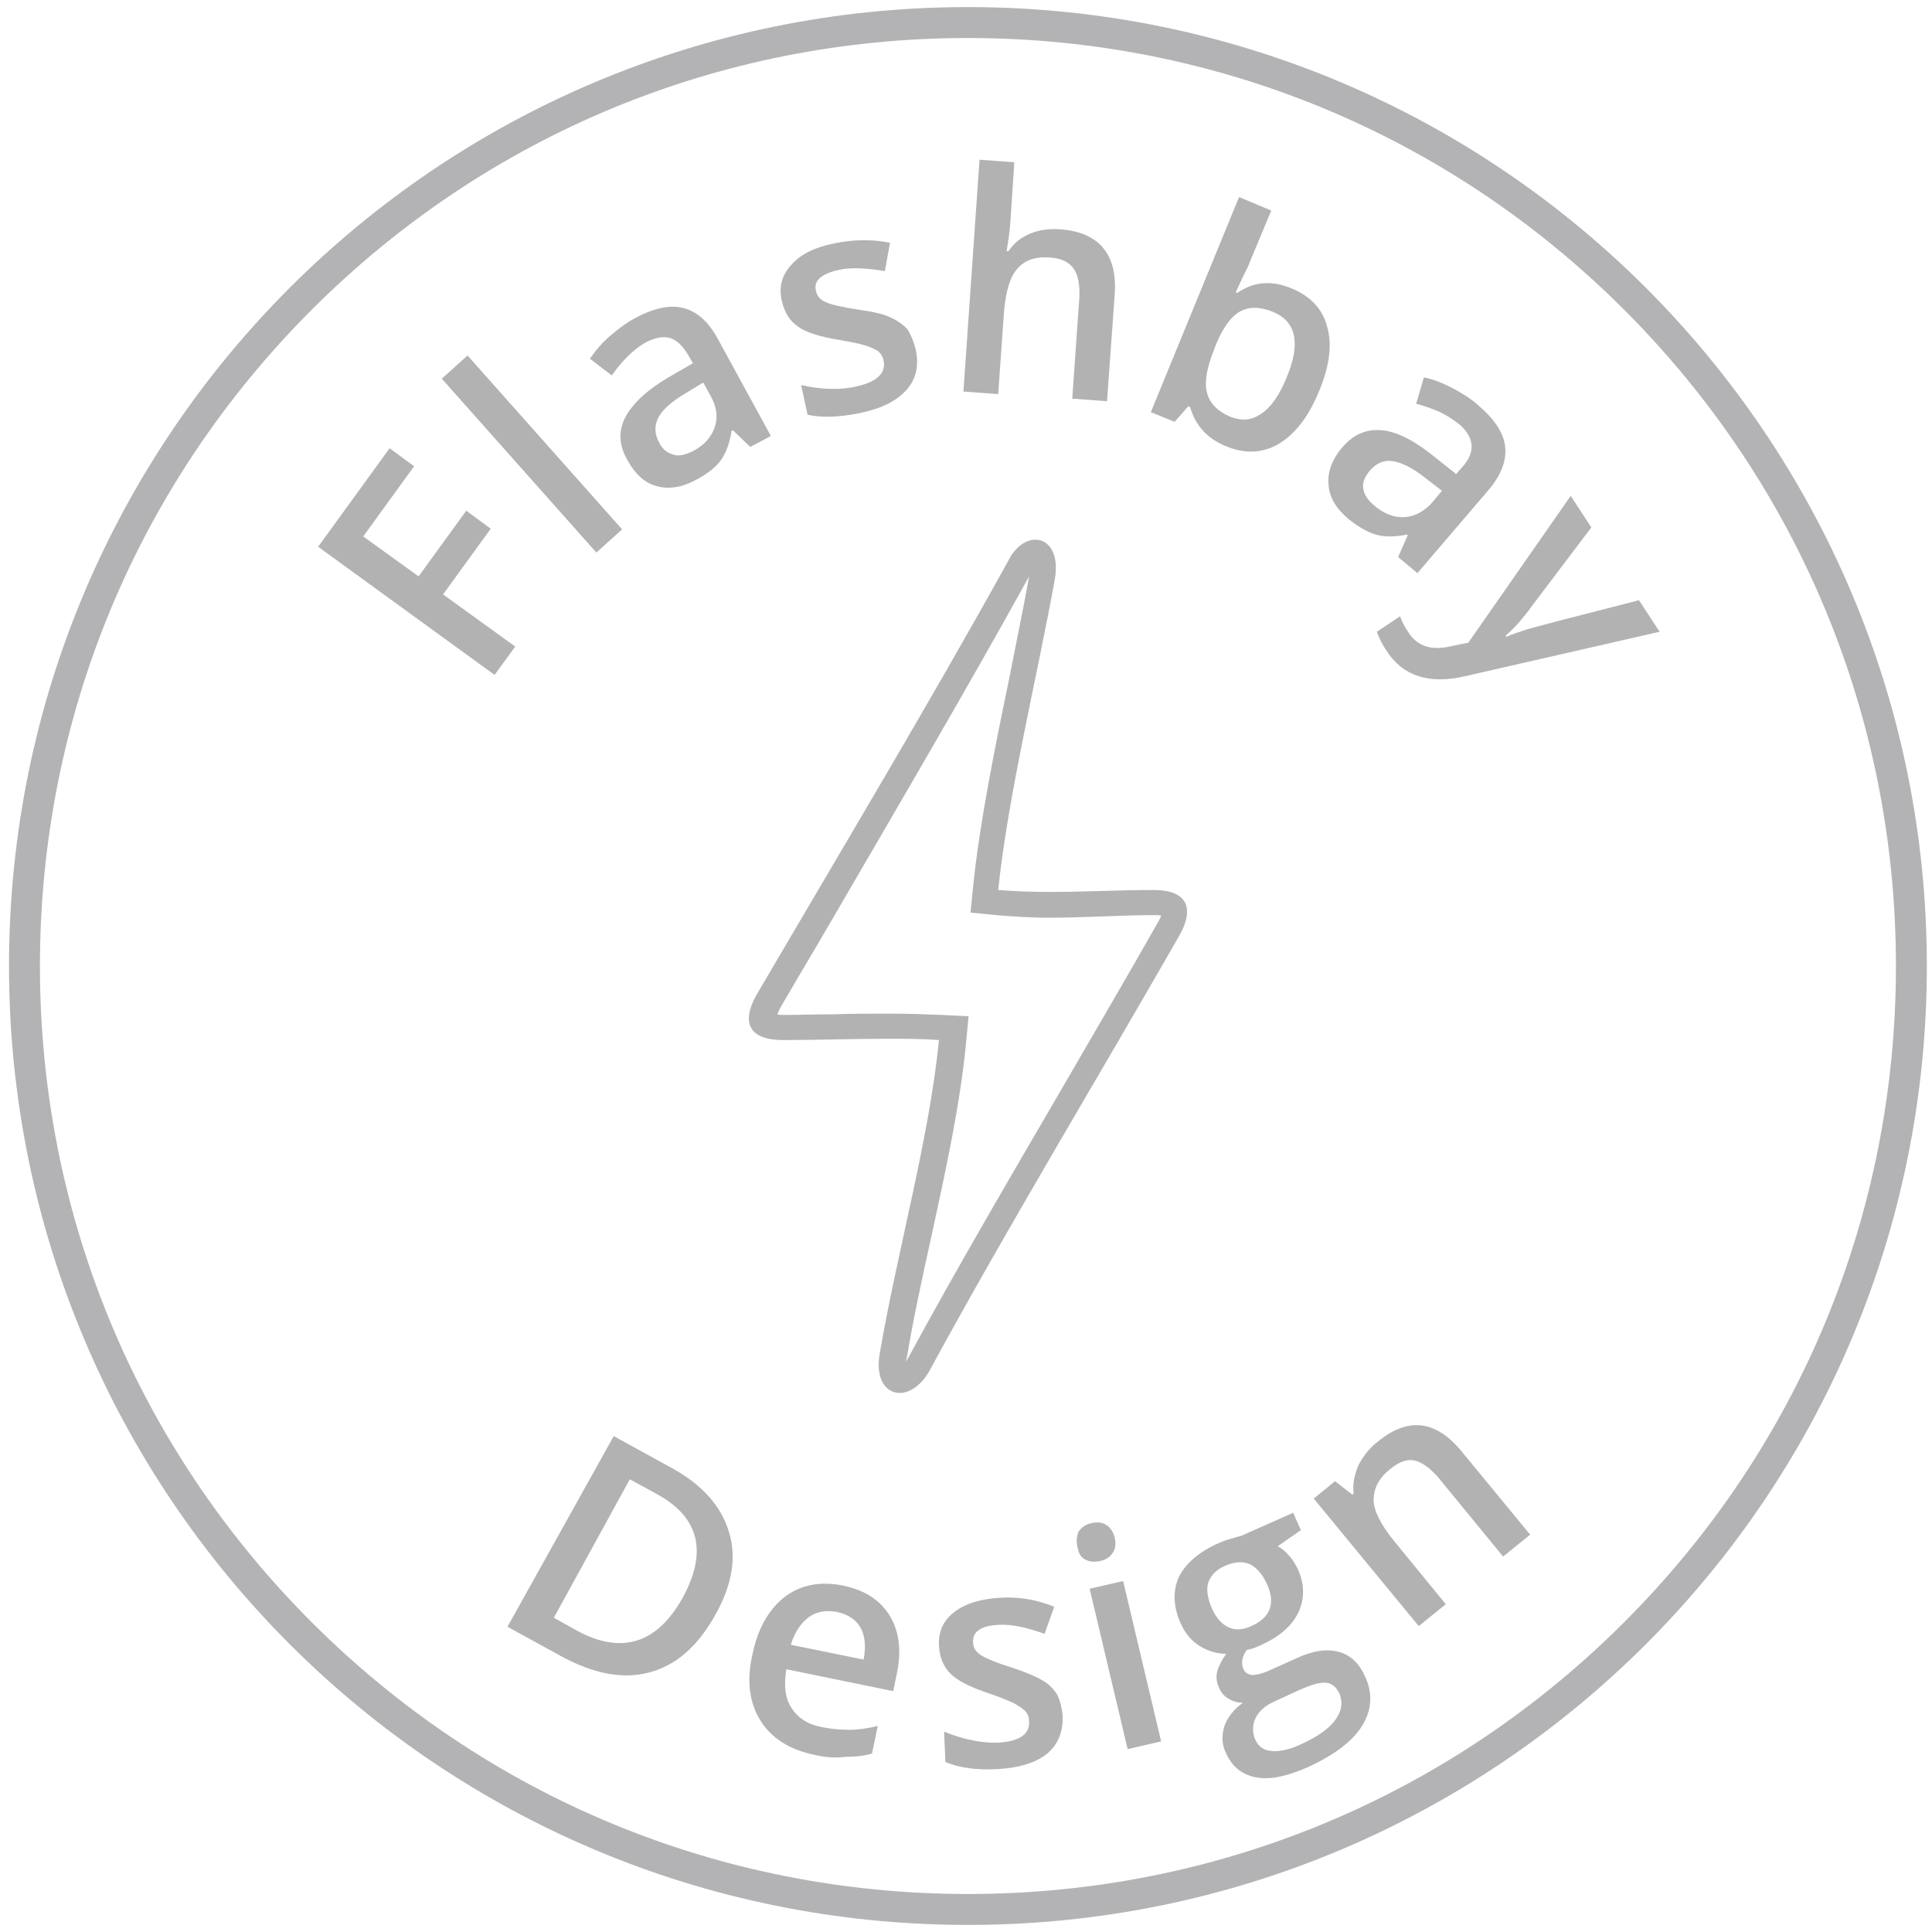 <?xml version="1.0" encoding="utf-8"?>
<!-- Generator: Adobe Illustrator 24.0.0, SVG Export Plug-In . SVG Version: 6.00 Build 0)  -->
<svg version="1.1" id="Layer_1" xmlns="http://www.w3.org/2000/svg" xmlns:xlink="http://www.w3.org/1999/xlink" x="0px" y="0px"
	 viewBox="0 0 300 300" style="enable-background:new 0 0 300 300;" xml:space="preserve">
<style type="text/css">
	.st0{fill:#B3B2B4;}
	.st1{fill:#B2B2B3;}
</style>
<g>
	<path class="st0" d="M150.3,5.9c38.5,0,74.7,15,101.9,42.2s42.2,63.4,42.2,101.9s-15,74.7-42.2,101.9s-63.4,42.2-101.9,42.2
		s-74.7-15-101.9-42.2S6.2,188.5,6.2,150s15-74.7,42.2-101.9S111.8,5.9,150.3,5.9 M150.3,1.1C68,1.1,1.4,67.7,1.4,150
		S68,298.9,150.3,298.9S299.2,232.2,299.2,150S232.6,1.1,150.3,1.1L150.3,1.1z"/>
</g>
<g>
	<g>
		<path class="st1" d="M159.8,89.5c-0.9,5-2,10.3-3.1,15.9c-2.3,11.1-4.6,22.5-5.6,32.3l-0.4,4l4,0.4c2.4,0.2,5.1,0.4,8.3,0.4
			c2.7,0,5.5-0.1,8.3-0.2c2.6-0.1,5.4-0.2,8-0.2c0.4,0,0.7,0,1,0.1c-0.1,0.3-0.3,0.7-0.6,1.2c-4.7,8.3-9.7,16.8-14.5,25.1
			c-8.1,13.9-16.5,28.2-24.2,42.4c-0.1,0.2-0.2,0.3-0.3,0.5c0-0.2,0-0.3,0.1-0.5c1-6,2.4-12.5,3.8-18.8c2.2-10.1,4.5-20.6,5.4-30.1
			l0.4-4.2l-4.2-0.2c-2.4-0.1-5-0.2-8.2-0.2c-2.8,0-5.7,0-8.4,0.1c-2.7,0-5.3,0.1-7.8,0.1c-0.5,0-0.9,0-1.1-0.1
			c0.1-0.2,0.2-0.5,0.4-0.9c2.9-5,5.9-10,8.8-15C139.9,124.4,150.3,106.7,159.8,89.5 M160.8,83.8c-1.5,0-3.2,1.1-4.3,3.4
			c-12.3,22.2-26.1,45.2-39.1,67.4c-2.3,4.2-1.1,6.9,4.2,6.9c5.1,0,10.7-0.2,16.2-0.2c2.7,0,5.4,0,8,0.2
			c-1.5,15.3-6.5,32.9-9.2,48.7c-0.7,4,1,6.1,3.1,6.1c1.5,0,3.3-1.1,4.6-3.4c12.3-22.6,26-45.2,38.7-67.4c2.7-4.6,1.2-7.3-3.8-7.3
			c-5.4,0-10.9,0.3-16.3,0.3c-2.7,0-5.3-0.1-7.9-0.3c1.5-14.6,6.1-33.3,8.8-48.3C164.5,85.9,162.8,83.8,160.8,83.8L160.8,83.8z"/>
	</g>
	<g>
		<path class="st1" d="M80,100.4l-3.2,4.4L49.4,84.9l11.1-15.3l3.8,2.8l-7.9,10.9l8.6,6.2l7.4-10.2l3.8,2.8l-7.4,10.2L80,100.4z"/>
		<path class="st1" d="M96.6,82.2l-4,3.6l-24-27l4-3.6L96.6,82.2z"/>
		<path class="st1" d="M116.5,69.4l-2.7-2.6l-0.2,0.1c-0.3,2-0.9,3.5-1.7,4.6c-0.8,1.1-2.1,2.1-3.8,3c-2.2,1.2-4.2,1.5-6.1,1
			c-1.9-0.5-3.4-1.9-4.6-4.1c-1.3-2.3-1.4-4.5-0.3-6.6c1.1-2.1,3.3-4.2,6.7-6.2l3.8-2.2l-0.7-1.2c-0.8-1.4-1.7-2.3-2.8-2.7
			c-1.1-0.3-2.3-0.1-3.7,0.6c-1.1,0.6-2.1,1.4-3,2.3c-0.9,0.9-1.7,1.9-2.4,2.9l-3.4-2.6c0.9-1.3,1.9-2.5,3.2-3.6
			c1.3-1.1,2.5-2,3.8-2.7c2.8-1.5,5.3-2.1,7.4-1.6c2.1,0.5,3.9,2,5.4,4.7l8.3,15.2L116.5,69.4z M107.7,70c1.7-0.9,2.8-2.2,3.3-3.7
			c0.5-1.5,0.3-3.2-0.7-4.9l-1.1-2l-2.8,1.7c-2.2,1.3-3.6,2.6-4.2,3.8c-0.6,1.2-0.6,2.5,0.2,3.9c0.5,1,1.3,1.6,2.2,1.8
			C105.4,70.9,106.5,70.6,107.7,70z"/>
		<path class="st1" d="M142.2,54.3c0.5,2.4,0.1,4.5-1.4,6.2c-1.5,1.7-3.8,2.9-7.1,3.6c-3.3,0.7-6.1,0.8-8.3,0.3l-1-4.6
			c3.2,0.7,6.1,0.8,8.6,0.2c3.2-0.7,4.6-2.1,4.2-4c-0.1-0.6-0.4-1.1-0.9-1.5c-0.5-0.3-1.1-0.6-2.1-0.9c-0.9-0.3-2.2-0.5-3.8-0.8
			c-3.1-0.5-5.3-1.2-6.5-2.1c-1.3-0.9-2.1-2.2-2.5-4c-0.5-2.1,0-4,1.5-5.6c1.4-1.6,3.6-2.7,6.6-3.3c2.9-0.6,5.8-0.7,8.7-0.1
			l-0.8,4.4c-2.9-0.5-5.3-0.6-7.1-0.2c-2.8,0.6-4,1.7-3.6,3.3c0.2,0.8,0.7,1.4,1.5,1.7c0.8,0.4,2.6,0.8,5.2,1.2
			c2.2,0.3,3.9,0.7,4.9,1.2c1.1,0.5,1.9,1.1,2.6,1.8C141.5,52.1,141.9,53.1,142.2,54.3z"/>
		<path class="st1" d="M171.9,62.3l-5.4-0.4l1.1-15.7c0.1-2-0.2-3.5-0.9-4.5c-0.7-1-1.9-1.6-3.6-1.7c-2.3-0.2-4,0.4-5.1,1.7
			c-1.2,1.3-1.8,3.5-2.1,6.7L155,61.2l-5.4-0.4l2.5-36l5.4,0.4l-0.6,9.1c-0.1,1.5-0.3,3-0.6,4.7l0.3,0c0.8-1.2,1.9-2.1,3.3-2.7
			c1.4-0.6,2.9-0.8,4.6-0.7c6.1,0.4,9,3.8,8.6,10L171.9,62.3z"/>
		<path class="st1" d="M200.6,44.8c2.9,1.2,4.8,3.2,5.5,6c0.8,2.8,0.3,6.2-1.3,10c-1.6,3.9-3.7,6.6-6.2,8.1
			c-2.5,1.5-5.3,1.6-8.2,0.4c-3-1.2-4.8-3.3-5.6-6.1l-0.3-0.1l-2.1,2.4l-3.7-1.5l13.7-33.4l5,2.1l-3.3,7.9c-0.2,0.6-0.6,1.4-1.2,2.6
			c-0.5,1.1-0.9,1.9-1,2.2l0.2,0.1C194.7,43.7,197.5,43.5,200.6,44.8z M197.6,48.4c-2-0.8-3.7-0.8-5.1,0c-1.4,0.8-2.7,2.6-3.8,5.4
			l-0.1,0.3c-1.2,2.9-1.6,5.2-1.2,6.8c0.4,1.7,1.6,2.9,3.6,3.8c1.8,0.7,3.4,0.6,4.9-0.5c1.5-1,2.8-2.9,3.9-5.6
			C202,53.3,201.3,49.9,197.6,48.4z"/>
		<path class="st1" d="M217.1,86.5l1.5-3.4l-0.1-0.1c-1.9,0.4-3.6,0.4-4.9,0c-1.3-0.4-2.7-1.2-4.2-2.4c-1.9-1.6-3-3.4-3.1-5.3
			c-0.2-1.9,0.5-3.9,2.1-5.8c1.7-2,3.7-2.9,6.1-2.7c2.4,0.2,5.1,1.6,8.2,4.1l3.4,2.7l0.9-1c1.1-1.2,1.6-2.4,1.5-3.5
			c-0.1-1.1-0.7-2.2-1.9-3.2c-1-0.8-2.1-1.5-3.2-2c-1.2-0.5-2.3-0.9-3.5-1.2l1.2-4.1c1.5,0.3,3,0.9,4.5,1.7c1.5,0.8,2.8,1.6,3.9,2.6
			c2.5,2.1,3.9,4.2,4.2,6.3c0.3,2.1-0.5,4.4-2.4,6.7L220.1,89L217.1,86.5z M213.4,78.5c1.5,1.3,3.1,1.9,4.7,1.8
			c1.6-0.1,3.1-0.9,4.4-2.4l1.4-1.7l-2.6-2c-2-1.6-3.7-2.4-5.1-2.6c-1.4-0.2-2.6,0.4-3.6,1.6c-0.7,0.9-1.1,1.8-0.9,2.7
			C211.8,76.7,212.3,77.6,213.4,78.5z"/>
		<path class="st1" d="M243.9,77l3.2,4.9l-9.3,12.3c-1.3,1.8-2.6,3.3-4,4.5l0.1,0.2c0.8-0.4,1.8-0.7,3-1.1c1.2-0.4,7.1-1.9,17.6-4.6
			l3.2,4.9l-30.2,6.9c-5.5,1.3-9.6,0-12.1-3.8c-0.7-1-1.2-2-1.6-3.1l3.6-2.4c0.3,0.8,0.7,1.6,1.3,2.5c1.4,2.2,3.7,2.9,6.8,2.1
			l2.5-0.5L243.9,77z"/>
	</g>
	<g>
		<g>
			<path class="st1" d="M111.1,250.7c-2.7,4.9-6.1,7.9-10.3,9c-4.1,1.1-8.7,0.2-13.8-2.6l-8.2-4.5L95.3,223l9.1,5
				c4.7,2.6,7.6,5.9,8.8,9.9C114.4,241.8,113.7,246.1,111.1,250.7z M106,248.1c3.9-7.1,2.6-12.5-4-16.1l-4.2-2.3L86,251.2l3.4,1.9
				C96.4,257,102,255.3,106,248.1z"/>
			<path class="st1" d="M126.5,272.5c-3.9-0.8-6.7-2.6-8.4-5.3c-1.7-2.7-2.2-6.1-1.3-10.1c0.8-4.1,2.5-7.1,5-9.1
				c2.5-1.9,5.5-2.5,9.1-1.8c3.3,0.7,5.7,2.2,7.2,4.6c1.5,2.4,1.9,5.4,1.2,8.9l-0.6,2.9l-16.6-3.4c-0.4,2.5-0.2,4.5,0.8,6
				c1,1.6,2.6,2.6,4.8,3c1.5,0.3,2.9,0.4,4.2,0.4c1.3,0,2.8-0.2,4.4-0.6l-0.9,4.3c-1.4,0.4-2.8,0.5-4.2,0.5
				C129.7,273,128.2,272.9,126.5,272.5z M130,250.3c-1.7-0.3-3.1-0.1-4.4,0.8c-1.2,0.9-2.2,2.3-2.8,4.3l11.3,2.3
				c0.4-2.1,0.2-3.8-0.5-5C132.9,251.5,131.7,250.7,130,250.3z"/>
			<path class="st1" d="M165,266.4c0.1,2.5-0.7,4.5-2.4,5.9c-1.7,1.4-4.3,2.2-7.6,2.4c-3.4,0.2-6.1-0.2-8.2-1.1l-0.2-4.7
				c3,1.2,5.9,1.8,8.4,1.7c3.3-0.2,4.9-1.3,4.8-3.3c0-0.6-0.2-1.2-0.6-1.6c-0.4-0.4-1-0.8-1.9-1.3c-0.9-0.4-2.1-0.9-3.6-1.4
				c-3-1-5-2-6.1-3.1c-1.1-1.1-1.7-2.5-1.8-4.4c-0.1-2.2,0.7-3.9,2.4-5.2s4-2,7-2.2c3-0.2,5.8,0.3,8.5,1.4l-1.5,4.2
				c-2.8-1-5.1-1.5-7-1.4c-2.8,0.1-4.2,1-4.1,2.7c0,0.8,0.4,1.5,1.2,2c0.8,0.5,2.4,1.2,5,2c2.1,0.7,3.7,1.4,4.7,2
				c1,0.6,1.7,1.4,2.2,2.2C164.6,264.1,164.9,265.2,165,266.4z"/>
			<path class="st1" d="M167.3,240.2c-0.2-0.9-0.1-1.7,0.2-2.4c0.4-0.6,1.1-1.1,2-1.3c0.9-0.2,1.7-0.1,2.3,0.3s1.1,1.1,1.3,2
				c0.2,0.9,0.1,1.7-0.3,2.3s-1,1.1-2,1.3c-1,0.2-1.7,0.1-2.4-0.3S167.5,241.1,167.3,240.2z M180.3,270.4l-5.2,1.2l-5.9-24.9
				l5.2-1.2L180.3,270.4z"/>
			<path class="st1" d="M200.8,234.9l1.2,2.7l-3.6,2.5c0.6,0.3,1.2,0.8,1.7,1.4c0.6,0.6,1,1.3,1.4,2.1c1.1,2.4,1.1,4.7,0.1,6.8
				c-1,2.1-3,3.8-5.9,5.1c-0.7,0.3-1.4,0.6-2.1,0.7c-0.8,1.1-0.9,2.2-0.5,3c0.2,0.5,0.7,0.8,1.3,0.9c0.6,0,1.6-0.2,2.9-0.8l4-1.8
				c2.6-1.2,4.7-1.5,6.6-1c1.8,0.5,3.2,1.8,4.1,3.9c1.2,2.6,1,5.2-0.5,7.6s-4.3,4.5-8.4,6.4c-3.2,1.4-5.8,2-8,1.6
				c-2.2-0.4-3.7-1.6-4.7-3.7c-0.7-1.4-0.7-2.8-0.3-4.2c0.5-1.4,1.4-2.6,2.9-3.7c-0.8,0-1.5-0.2-2.2-0.6c-0.7-0.4-1.2-1-1.5-1.7
				c-0.4-0.9-0.5-1.7-0.3-2.5c0.2-0.8,0.7-1.8,1.4-2.8c-1.4,0-2.8-0.4-4.1-1.2c-1.3-0.8-2.3-2-3-3.6c-1.1-2.5-1.2-4.9-0.3-7
				c1-2.1,2.9-3.8,5.8-5.2c0.7-0.3,1.4-0.6,2.1-0.8c0.8-0.2,1.3-0.4,1.8-0.5L200.8,234.9z M188.2,249.8c0.7,1.5,1.5,2.4,2.6,2.9
				c1.1,0.5,2.3,0.4,3.7-0.3c2.8-1.3,3.6-3.5,2.2-6.5c-0.7-1.5-1.6-2.5-2.6-3c-1.1-0.5-2.3-0.4-3.8,0.2c-1.4,0.6-2.3,1.5-2.7,2.7
				C187.3,246.8,187.5,248.2,188.2,249.8z M194.9,270.1c0.5,1.1,1.3,1.7,2.6,1.8c1.2,0.1,2.7-0.2,4.4-1c2.7-1.2,4.5-2.5,5.5-3.9
				c1-1.4,1.1-2.7,0.6-4c-0.5-1-1.1-1.6-2.1-1.7s-2.3,0.3-4.3,1.2l-3.7,1.7c-1.4,0.6-2.4,1.5-2.9,2.5S194.4,269,194.9,270.1z"/>
			<path class="st1" d="M237.6,238.3l-4.2,3.4l-10-12.2c-1.3-1.5-2.5-2.4-3.7-2.7c-1.2-0.3-2.5,0.2-3.8,1.3c-1.8,1.4-2.6,3-2.6,4.8
				c0,1.7,1.1,3.8,3.1,6.3l8.1,9.9l-4.2,3.4l-16.3-19.8l3.3-2.7l2.7,2.1l0.2-0.2c-0.2-1.4,0.1-2.8,0.7-4.3c0.7-1.4,1.7-2.7,3-3.7
				c4.7-3.9,9-3.4,13,1.4L237.6,238.3z"/>
		</g>
	</g>
</g>
</svg>
